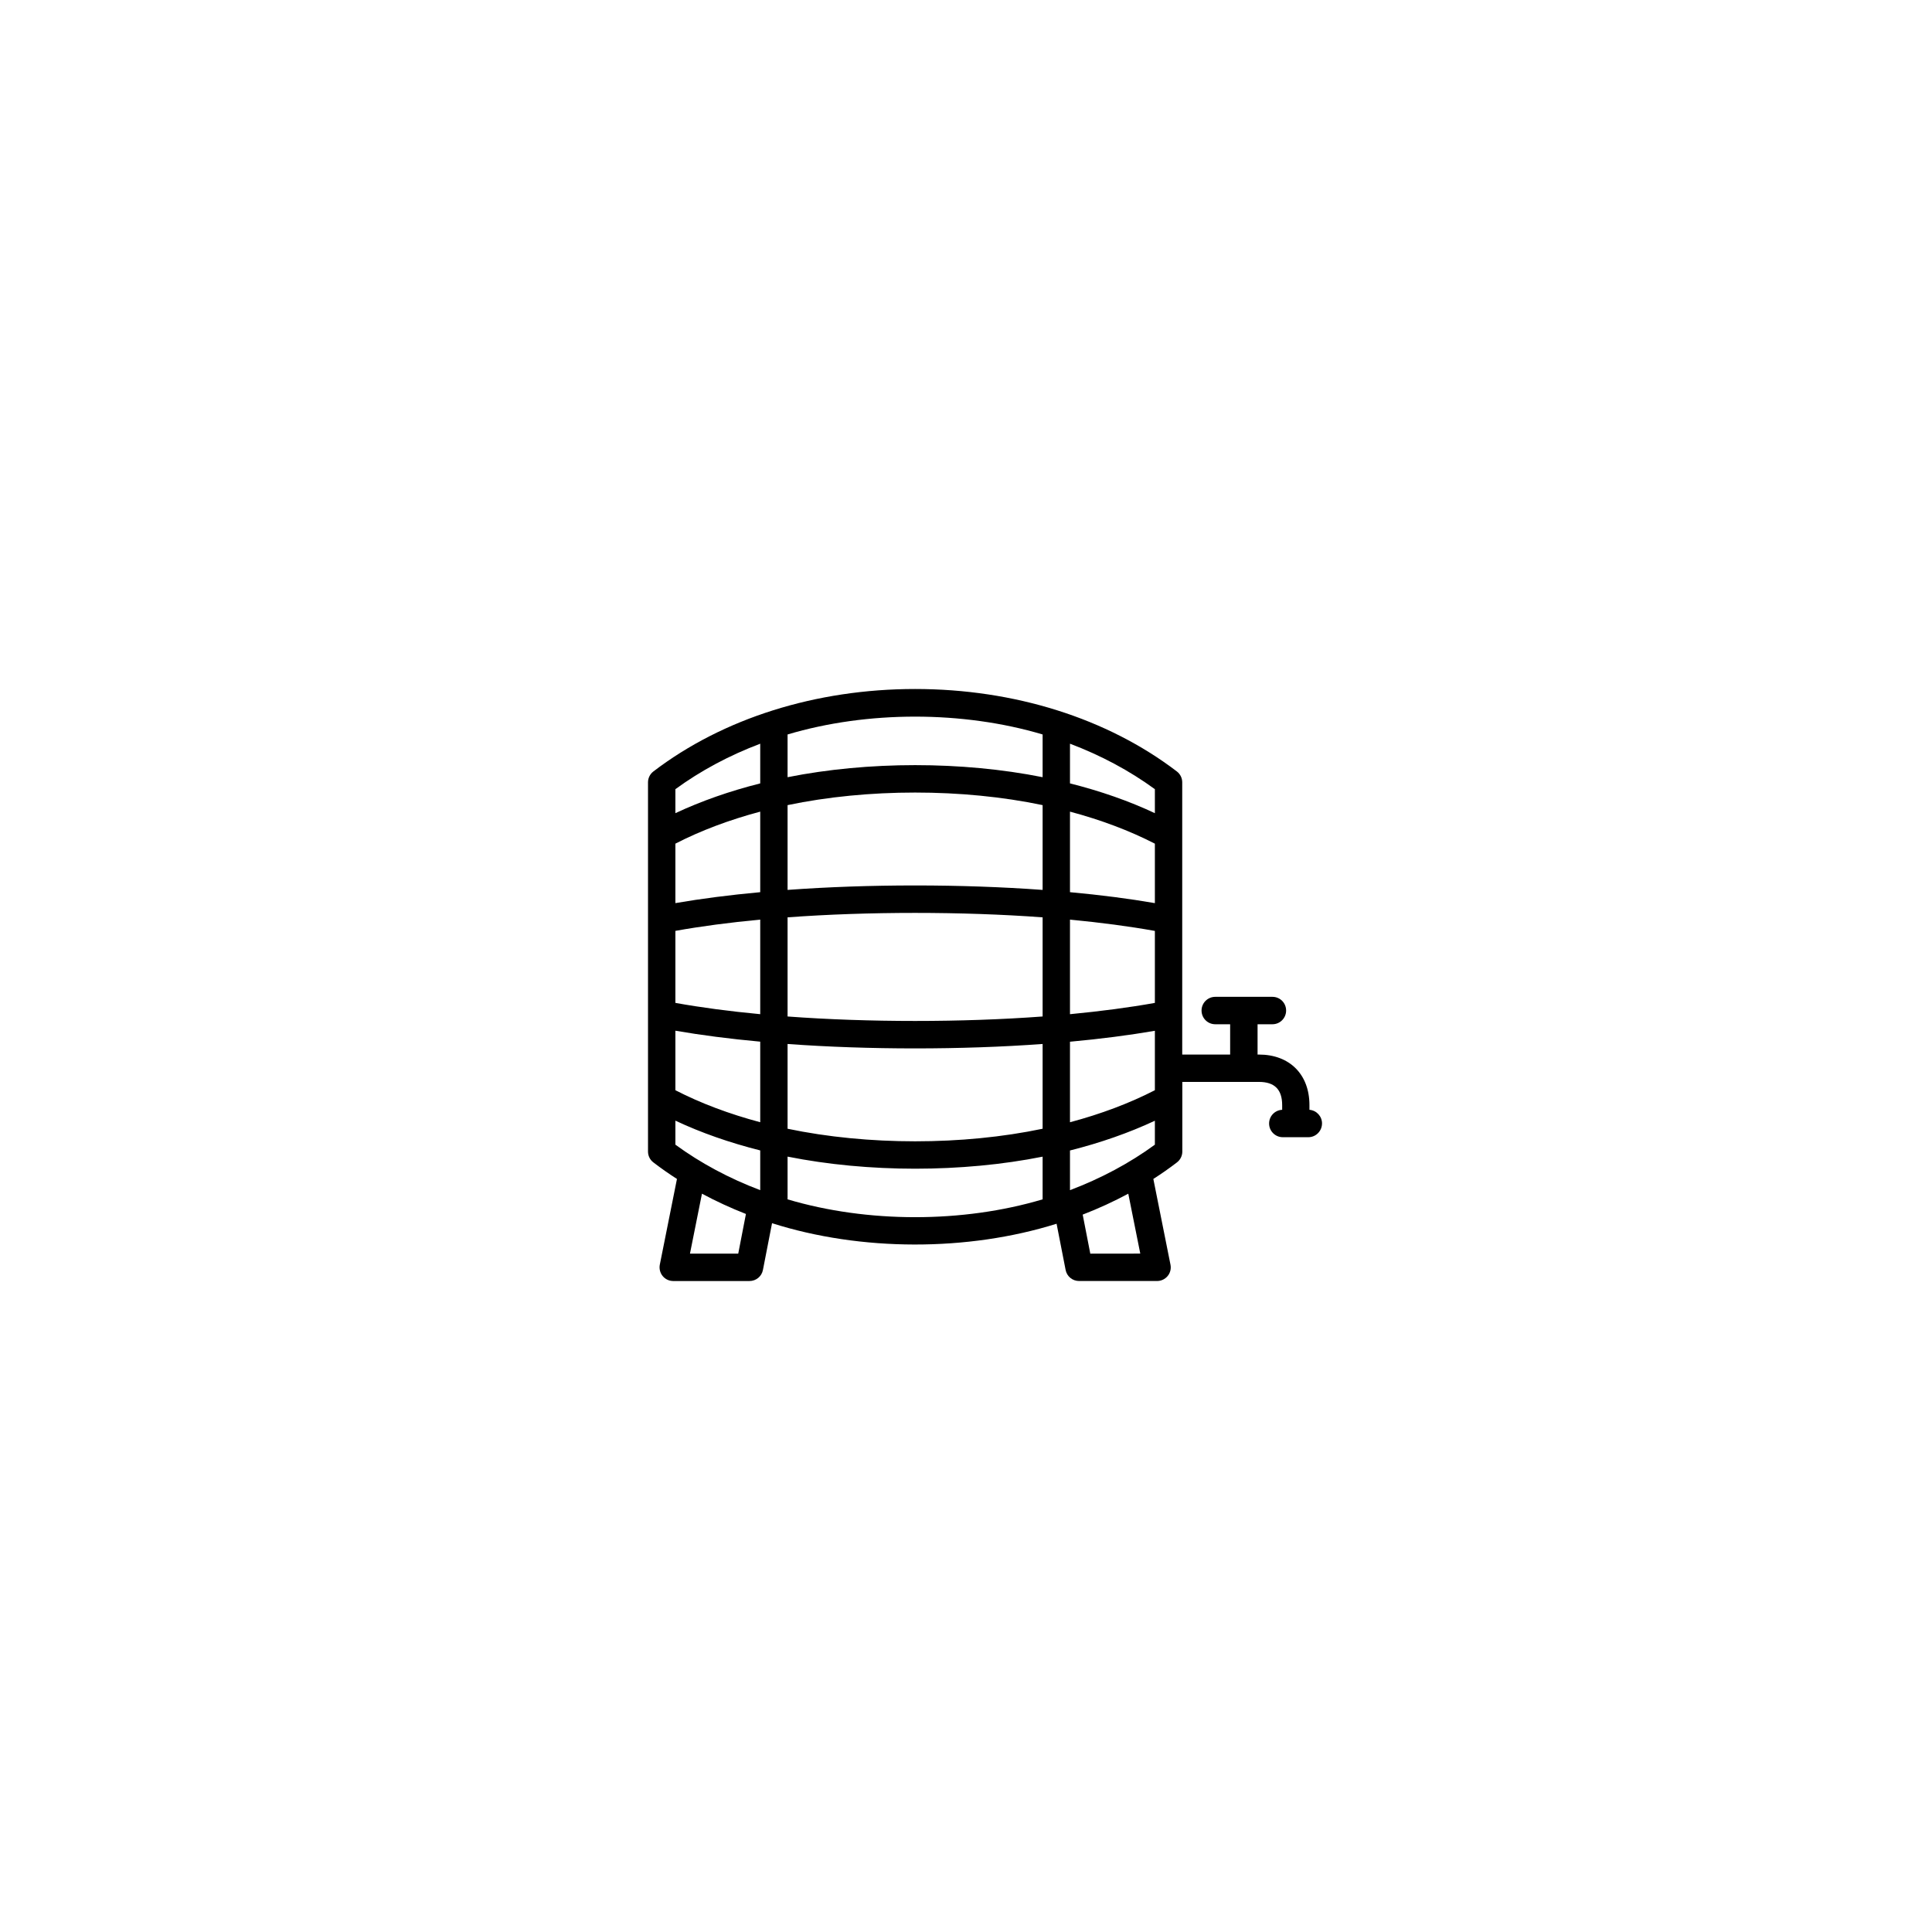 <?xml version="1.0" encoding="UTF-8"?>
<!-- Uploaded to: ICON Repo, www.iconrepo.com, Generator: ICON Repo Mixer Tools -->
<svg fill="#000000" width="800px" height="800px" version="1.1" viewBox="144 144 512 512" xmlns="http://www.w3.org/2000/svg">
 <path d="m494.35 441.73c0-1.91-1.465-3.465-3.336-3.621v-1.25c0-8.133-5.254-13.391-13.383-13.391h-0.363v-8.031h3.945c1.996 0 3.621-1.621 3.621-3.637s-1.613-3.629-3.621-3.629h-15.156c-1.996 0-3.633 1.613-3.633 3.629s1.621 3.637 3.633 3.637h3.945v8.031h-12.699v-72.145c0-1.133-0.523-2.195-1.426-2.883-18.445-14.09-43.078-21.848-69.359-21.848-26.285 0-50.91 7.758-69.363 21.852-0.902 0.691-1.426 1.754-1.426 2.883v97.84c0 1.137 0.523 2.203 1.426 2.883 2.004 1.535 4.09 3.004 6.246 4.383l-4.543 22.711c-0.207 1.066 0.07 2.176 0.75 3.012 0.695 0.848 1.719 1.328 2.812 1.328h20.203c1.738 0 3.231-1.219 3.562-2.934l2.414-12.391c23.523 7.488 51.844 7.535 75.406 0.145l2.394 12.242c0.332 1.715 1.828 2.934 3.562 2.934h20.672c1.09 0 2.117-0.484 2.812-1.328 0.695-0.836 0.957-1.945 0.742-3.012l-4.539-22.707c2.156-1.379 4.242-2.836 6.254-4.383 0.902-0.691 1.426-1.754 1.426-2.883v-18.449h20.32c4.125 0 6.141 2.012 6.141 6.152v1.238c-1.93 0.09-3.465 1.672-3.465 3.633 0 1.996 1.621 3.629 3.629 3.629h6.816c1.949-0.016 3.578-1.633 3.578-3.641zm-154.71 34.5h-12.793l3.18-15.891c3.727 2 7.629 3.797 11.652 5.375zm5.828-16.828c-8.188-3.094-15.758-7.141-22.484-12.055v-6.363c6.852 3.223 14.414 5.859 22.484 7.891zm0-18c-8.176-2.176-15.75-5.012-22.484-8.484v-15.77c6.82 1.18 14.379 2.16 22.484 2.902zm0-28.633c-8.141-0.766-15.707-1.773-22.484-2.992v-19.086c6.777-1.219 14.344-2.215 22.484-2.988zm0-32.332c-8.09 0.742-15.66 1.719-22.484 2.898v-15.758c6.734-3.465 14.309-6.309 22.484-8.484zm0-28.828c-8.07 2.031-15.633 4.68-22.484 7.891v-6.359c6.727-4.918 14.305-8.957 22.484-12.051zm74.836 110.23c-21.164 6.309-46.414 6.297-67.59 0v-11.324c21.332 4.266 46.254 4.273 67.59 0.012zm0-18.711c-21.176 4.449-46.395 4.438-67.59 0v-22.465c21.297 1.566 46.289 1.566 67.59 0zm0-29.75c-21.227 1.582-46.359 1.582-67.59 0v-26.273c21.215-1.57 46.355-1.57 67.59 0zm0-33.543c-10.645-0.777-22.051-1.18-33.801-1.18-11.738 0-23.156 0.402-33.789 1.18v-22.469c21.184-4.438 46.41-4.449 67.59 0zm0-29.871c-21.332-4.262-46.25-4.258-67.59 0.004v-11.324c21.176-6.309 46.422-6.301 67.59-0.004zm12.637 126.27-2.016-10.348c4.18-1.613 8.219-3.465 12.082-5.547l3.18 15.879zm17.113-28.883c-6.731 4.922-14.309 8.953-22.496 12.055v-10.516c8.082-2.031 15.637-4.68 22.496-7.883zm0-14.43c-6.742 3.465-14.316 6.309-22.496 8.488v-21.34c8.098-0.742 15.664-1.723 22.496-2.898zm0-23.141c-6.781 1.219-14.348 2.211-22.496 2.992v-25.055c8.148 0.766 15.715 1.773 22.496 2.988zm0-26.441c-6.82-1.184-14.383-2.156-22.496-2.902v-21.344c8.176 2.18 15.754 5.023 22.496 8.488zm0-23.84c-6.848-3.215-14.402-5.859-22.496-7.891v-10.52c8.188 3.094 15.766 7.141 22.496 12.055z"/>
</svg>